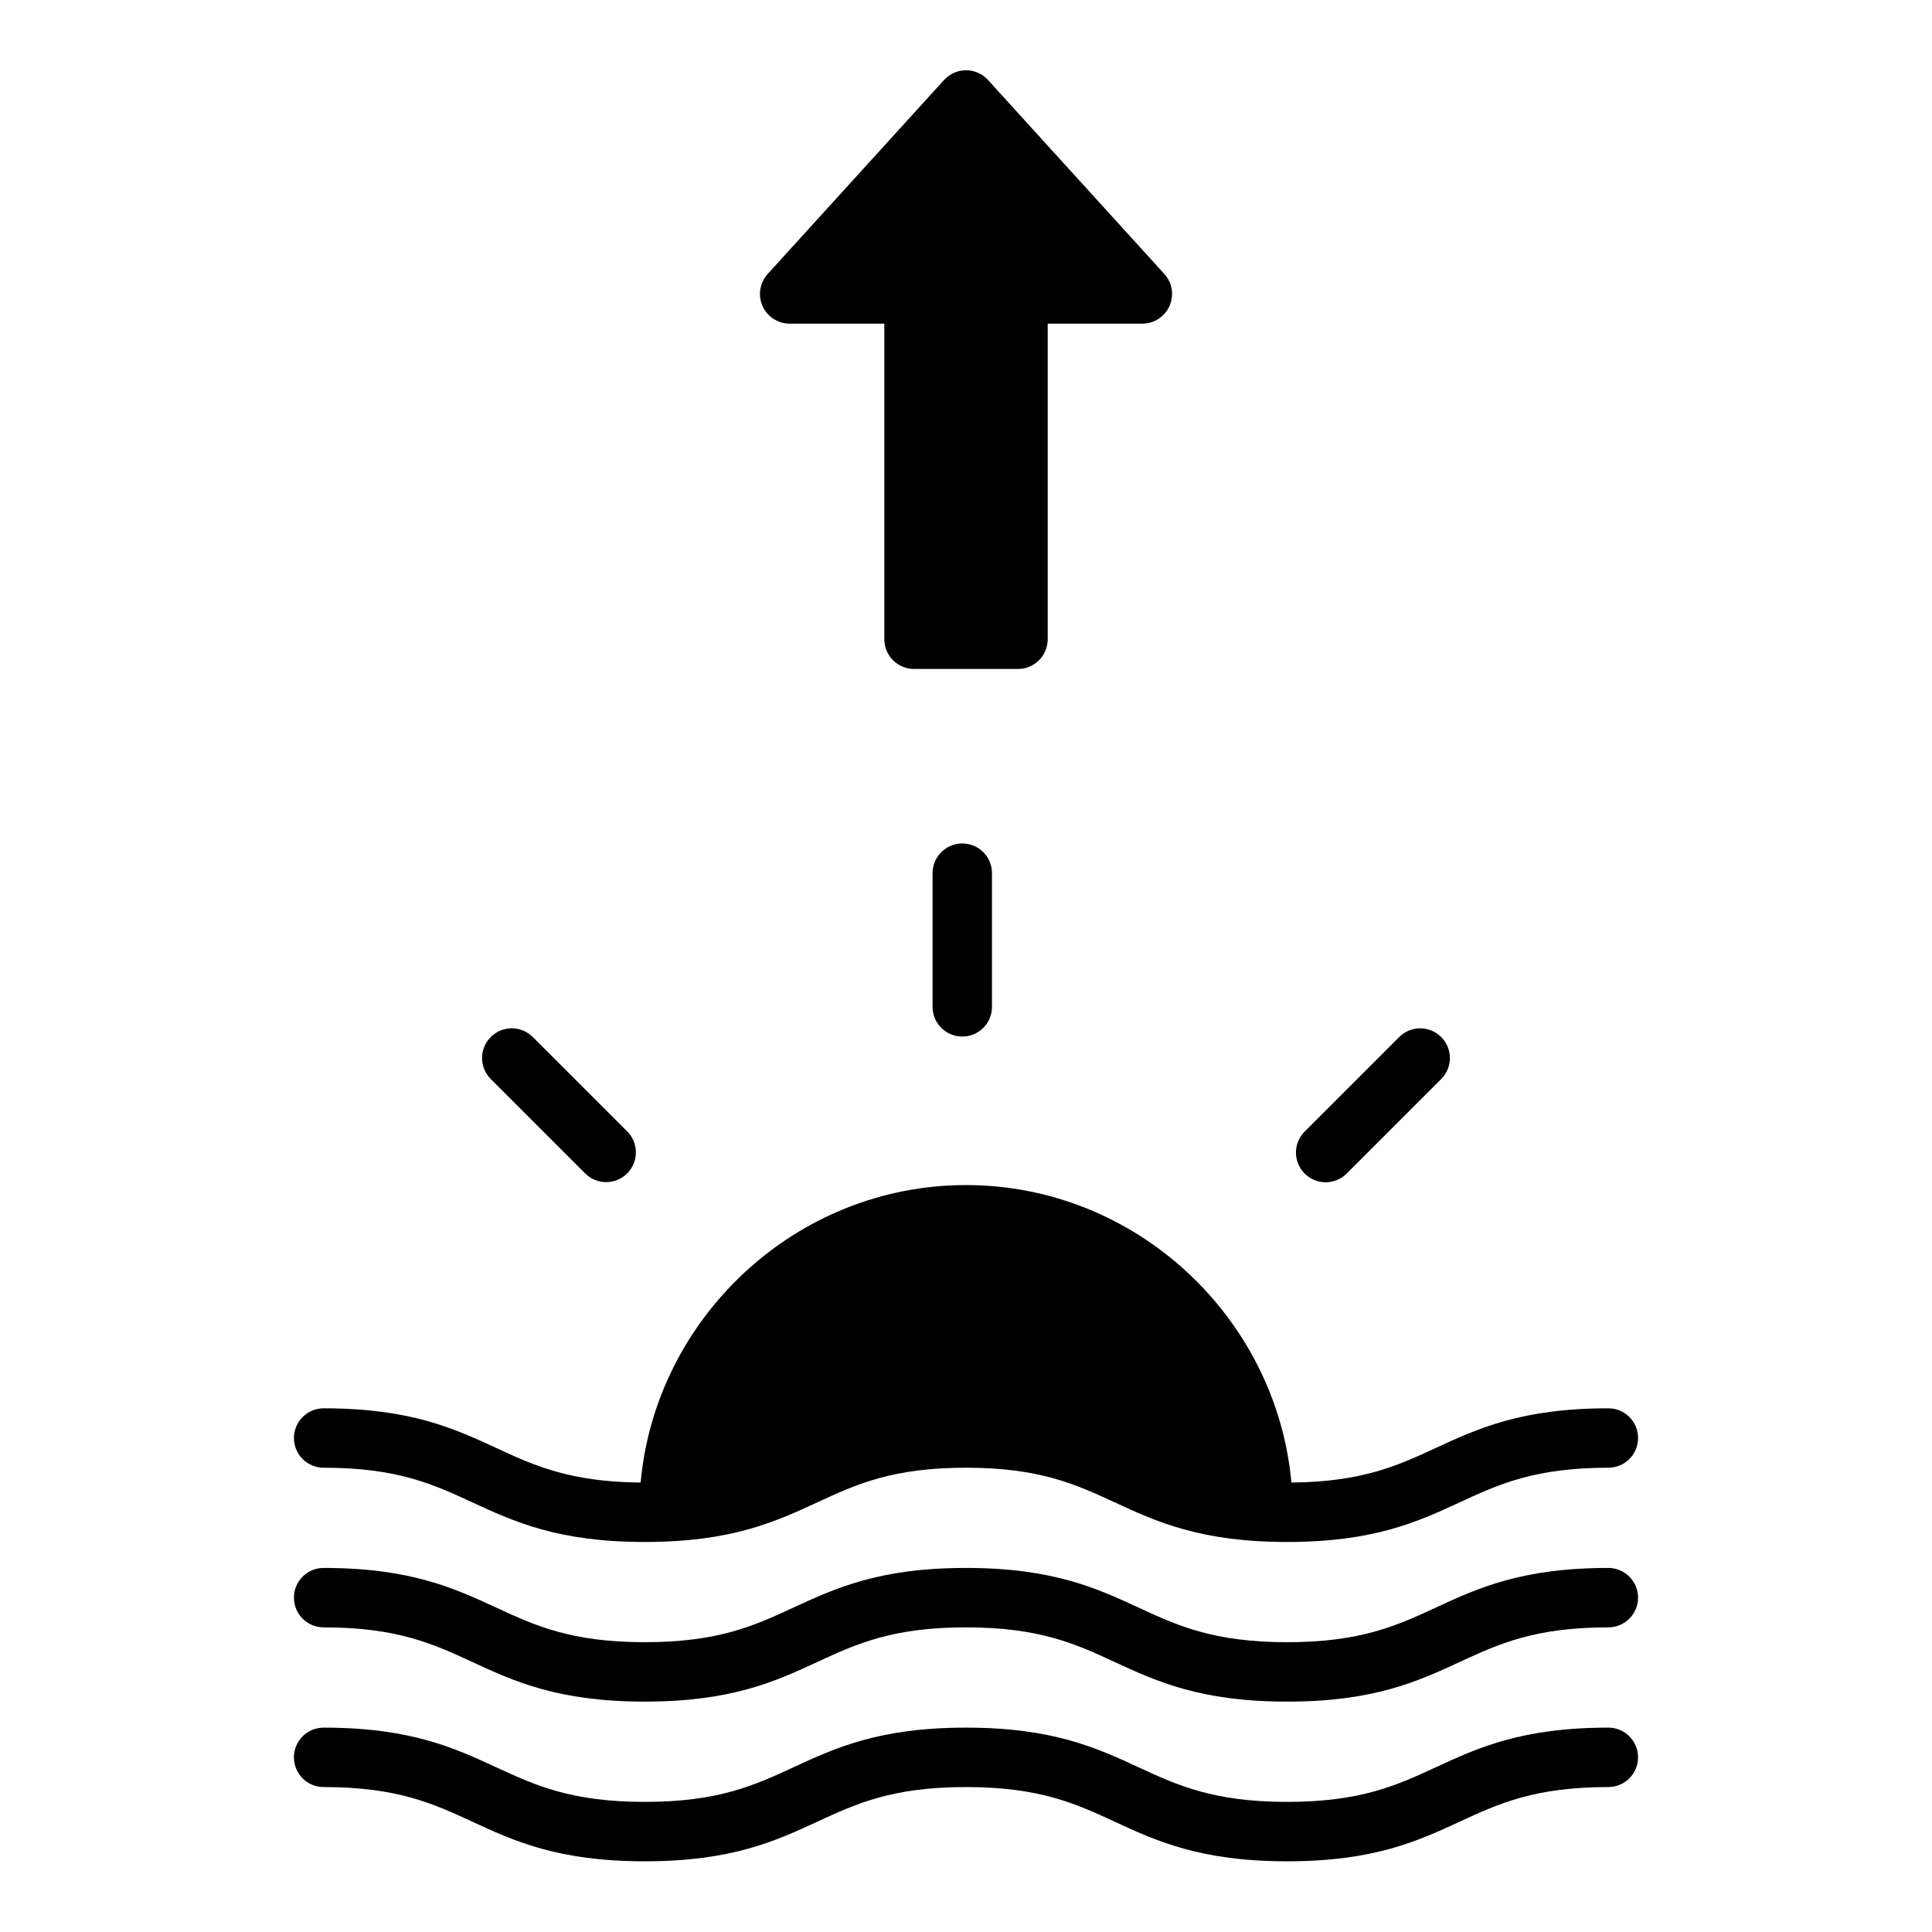 <?xml version="1.0" encoding="UTF-8"?>
<!-- Uploaded to: ICON Repo, www.svgrepo.com, Generator: ICON Repo Mixer Tools -->
<svg fill="#000000" width="800px" height="800px" version="1.1" viewBox="144 144 512 512" xmlns="http://www.w3.org/2000/svg">
 <g>
  <path d="m391.14 375.4v35.426c0 4.348 3.527 7.871 7.875 7.871s7.871-3.523 7.871-7.871v-35.426c0-4.348-3.523-7.871-7.871-7.871s-7.875 3.523-7.875 7.871z"/>
  <path d="m495.32 457.31c2.086 0.004 4.09-0.828 5.566-2.305l25.047-25.047c3.074-3.074 3.074-8.059 0-11.133s-8.059-3.074-11.133 0l-25.047 25.047c-2.254 2.25-2.926 5.637-1.707 8.578s4.09 4.859 7.273 4.859z"/>
  <path d="m229.77 532.96c19.547 0 29.117 4.43 39.254 9.113 11.234 5.195 22.848 10.566 45.859 10.566 23.012 0 34.629-5.371 45.863-10.566 10.137-4.688 19.707-9.113 39.254-9.113s29.121 4.43 39.254 9.113c11.234 5.195 22.852 10.566 45.863 10.566s34.629-5.371 45.863-10.566c10.137-4.688 19.707-9.113 39.254-9.113 4.348 0 7.871-3.523 7.871-7.871 0-4.348-3.523-7.871-7.871-7.871-23.012 0-34.629 5.371-45.863 10.566-9.938 4.594-19.344 8.938-38.137 9.105-3.969-43.703-41.129-78.832-86.23-78.832-45.105 0-82.262 35.129-86.234 78.832-18.793-0.168-28.199-4.508-38.141-9.105-11.234-5.195-22.848-10.566-45.859-10.566-4.348 0-7.871 3.523-7.871 7.871 0 4.348 3.523 7.871 7.871 7.871z"/>
  <path d="m299.11 455c3.078 3.043 8.035 3.027 11.098-0.031 3.062-3.062 3.074-8.02 0.035-11.102l-25.047-25.047h-0.004c-3.074-3.074-8.059-3.074-11.133 0-3.074 3.074-3.074 8.059 0 11.133z"/>
  <path d="m570.23 559.52c-23.012 0-34.629 5.371-45.863 10.566-10.137 4.688-19.707 9.113-39.258 9.113-19.547 0-29.121-4.43-39.254-9.113-11.234-5.191-22.852-10.566-45.855-10.566-23.008 0-34.629 5.371-45.863 10.566-10.137 4.688-19.707 9.113-39.254 9.113-19.547 0-29.117-4.43-39.254-9.113-11.238-5.191-22.852-10.566-45.863-10.566-4.348 0-7.871 3.527-7.871 7.875 0 4.348 3.523 7.871 7.871 7.871 19.547 0 29.117 4.43 39.254 9.113 11.234 5.195 22.848 10.566 45.859 10.566 23.012 0 34.629-5.371 45.863-10.566 10.137-4.688 19.707-9.113 39.254-9.113s29.121 4.43 39.254 9.113c11.234 5.195 22.852 10.566 45.863 10.566s34.629-5.371 45.863-10.566c10.137-4.688 19.707-9.113 39.254-9.113 4.348 0 7.871-3.523 7.871-7.871 0-4.348-3.523-7.875-7.871-7.875z"/>
  <path d="m570.23 601.84c-23.012 0-34.629 5.371-45.863 10.566-10.137 4.688-19.707 9.113-39.258 9.113-19.547 0-29.121-4.43-39.254-9.113-11.234-5.191-22.852-10.566-45.855-10.566-23.008 0-34.629 5.371-45.863 10.566-10.137 4.688-19.707 9.113-39.254 9.113-19.547 0-29.117-4.43-39.254-9.113-11.238-5.191-22.852-10.566-45.863-10.566-4.348 0-7.871 3.527-7.871 7.875 0 4.348 3.523 7.871 7.871 7.871 19.547 0 29.117 4.43 39.254 9.113 11.234 5.195 22.848 10.566 45.859 10.566 23.012 0 34.629-5.371 45.863-10.566 10.137-4.688 19.707-9.113 39.254-9.113s29.121 4.43 39.254 9.113c11.234 5.195 22.852 10.566 45.863 10.566s34.629-5.371 45.863-10.566c10.137-4.688 19.707-9.113 39.254-9.113 4.348 0 7.871-3.523 7.871-7.871 0-4.348-3.523-7.875-7.871-7.875z"/>
  <path d="m353.27 229.77h25.086v83.641c0 2.086 0.828 4.09 2.305 5.566 1.477 1.477 3.477 2.305 5.566 2.305h27.551c2.09 0 4.09-0.828 5.566-2.305 1.477-1.477 2.309-3.481 2.309-5.566v-83.641h25.082c3.113 0 5.938-1.836 7.199-4.688 1.262-2.848 0.723-6.172-1.375-8.48l-46.73-51.402c-1.492-1.645-3.609-2.578-5.824-2.578-2.219 0-4.336 0.934-5.828 2.578l-46.73 51.402c-2.094 2.309-2.633 5.633-1.375 8.48 1.262 2.852 4.086 4.688 7.199 4.688z"/>
 </g>
</svg>